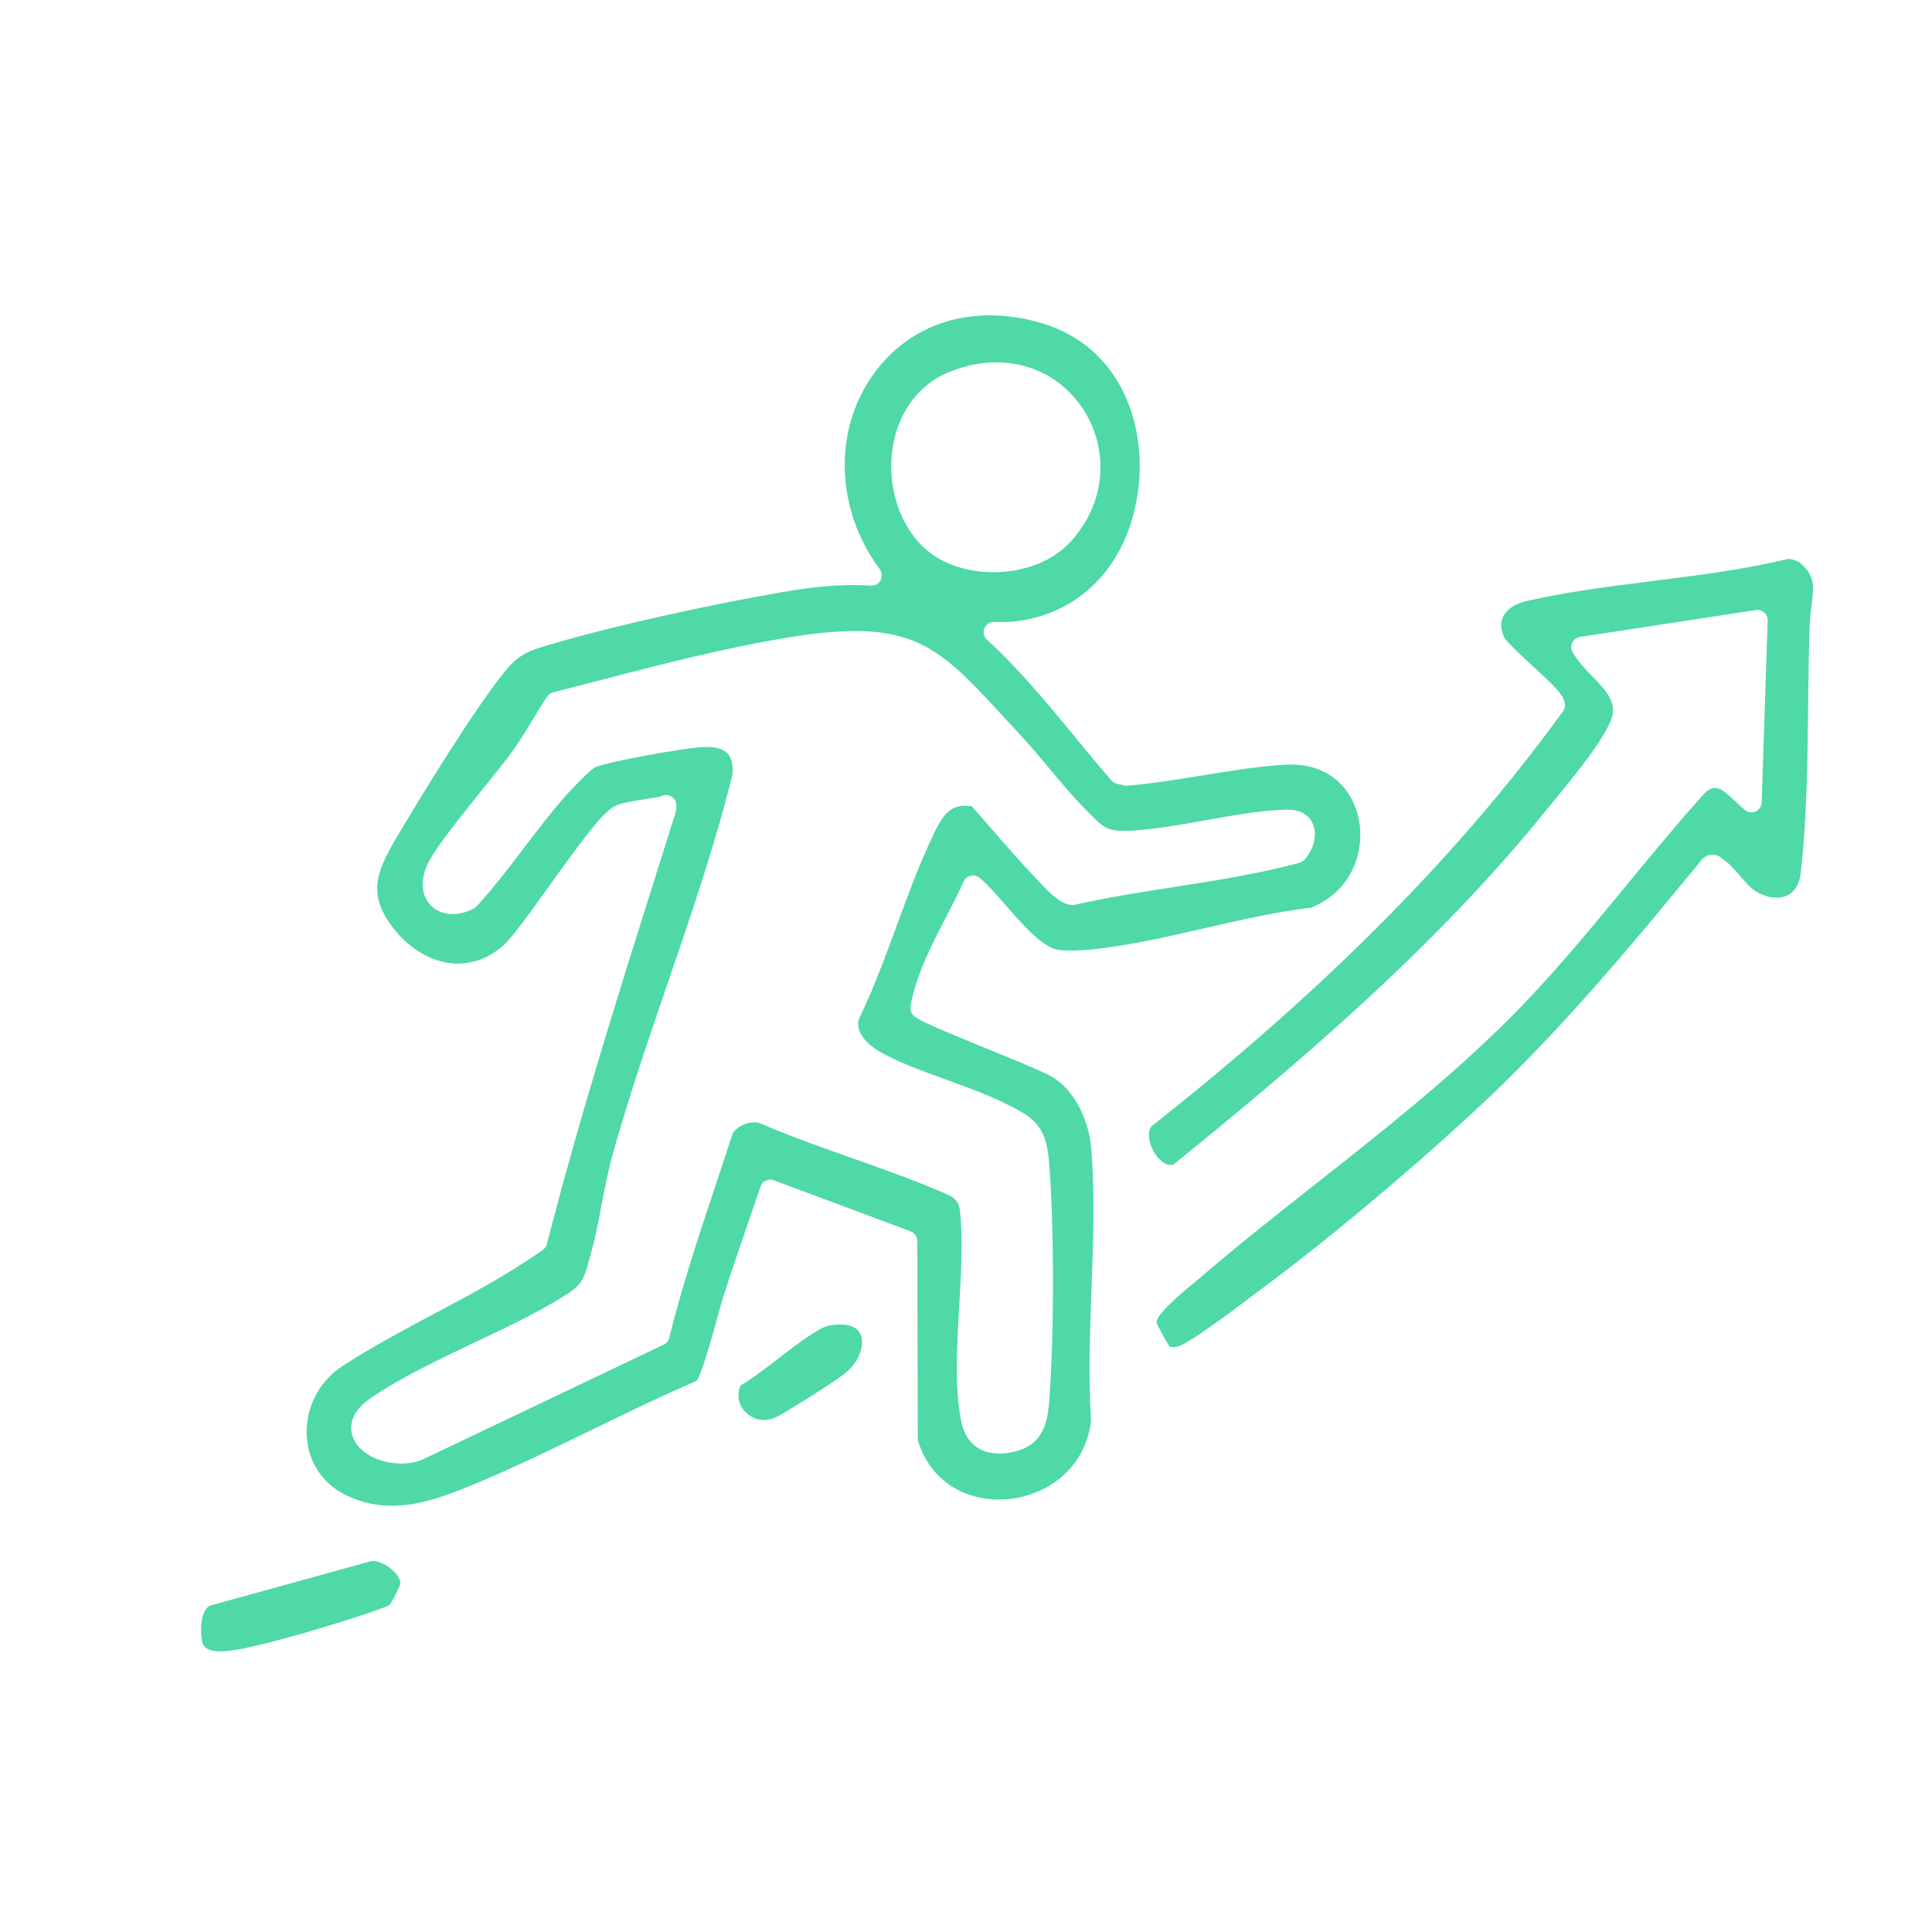<?xml version="1.0" encoding="UTF-8"?>
<svg id="Ebene_1" data-name="Ebene 1" xmlns="http://www.w3.org/2000/svg" width="250" height="250" viewBox="0 0 250 250">
  <defs>
    <style>
      .cls-1 {
        fill: #4ED9A7;
      }
    </style>
  </defs>
  <path class="cls-1" d="M87.42,105.156c-.718,2.281-1.438,4.561-2.159,6.843-5.047,15.979-10.267,32.501-14.492,48.981-.078.304-.262.571-.518.752-4.436,3.142-9.413,5.793-14.226,8.356-3.953,2.105-8.04,4.282-11.717,6.682-3.14,2.05-4.901,5.623-4.595,9.325.281,3.41,2.279,6.172,5.48,7.577,5.593,2.455,10.693.689,16.779-1.875,4.949-2.084,9.905-4.493,14.699-6.822,4.394-2.135,8.934-4.342,13.489-6.31.699-.992,2.108-6.128,2.72-8.359.332-1.21.594-2.167.788-2.761,1.188-3.653,2.457-7.343,3.684-10.912l1.061-3.092c.116-.339.364-.616.687-.769.324-.153.696-.169,1.03-.044l17.702,6.605c.517.193.861.686.862,1.239l.07,25.793c1.888,6.2,7.376,7.996,11.531,7.641,4.87-.415,10.107-3.712,10.889-10.143-.365-5.548-.149-11.433.059-17.125.224-6.122.456-12.453-.049-18.262-.278-3.205-1.944-7.269-5.038-9.124-1.051-.629-5.05-2.264-8.577-3.705-8.353-3.413-9.163-3.841-9.582-4.509-.177-.282-.241-.621-.18-.949.779-4.154,2.737-7.935,4.632-11.591.771-1.488,1.568-3.026,2.254-4.538.171-.376.507-.652.911-.744.403-.093.827.008,1.144.273,1.081.899,2.229,2.221,3.445,3.621,2.121,2.443,4.761,5.484,6.855,5.727,1.05.123,2.768.06,3.92-.05,4.733-.452,9.867-1.626,14.831-2.761,4.591-1.05,9.335-2.135,13.853-2.678,5.465-2.222,7.012-7.556,6.127-11.608-.775-3.549-3.677-7.226-9.472-6.888-3.414.197-7.119.801-10.702,1.385-3.23.527-6.57,1.071-9.746,1.329-.135.011-.273.001-.406-.03l-.934-.215c-.273-.063-.52-.211-.704-.423-1.597-1.844-3.172-3.756-4.694-5.605-3.561-4.324-7.242-8.796-11.418-12.612-.413-.377-.544-.972-.33-1.488.215-.516.731-.843,1.288-.815,7.817.381,16.56-4.521,18.503-16.303,1.427-8.654-1.892-19.358-12.552-22.411-8.872-2.541-17.016.047-21.784,6.922-5.058,7.293-4.651,17.334,1.01,24.985.307.415.346.969.099,1.422-.247.453-.735.72-1.247.69-4.307-.271-8.18.264-11.725.881-7.976,1.389-20.71,4.03-30.348,6.902-2.652.79-3.748,1.375-5.436,3.495-3.968,4.981-9.962,14.762-13.182,20.149-3.025,5.06-4.851,8.114-1.082,12.934,2.043,2.613,4.798,4.258,7.559,4.511,2.394.223,4.717-.598,6.715-2.365,1.11-1.001,3.54-4.394,5.89-7.675,4.735-6.612,7.136-9.794,8.694-10.408.931-.367,2.316-.579,3.655-.785.761-.117,1.48-.227,2.027-.352.266-.144.509-.197.722-.197.344,0,.61.138.768.251.706.502.596,1.237.508,1.828-.01.069-.026.136-.047.202ZM115.599,57.398c.824-4.28,3.369-7.617,6.981-9.154,6.594-2.805,13.355-1.164,17.224,4.182,3.203,4.425,4.098,11.556-1.125,17.512-2.164,2.468-5.657,3.96-9.582,4.094-.192.006-.382.01-.572.01-3.684,0-7.015-1.226-9.206-3.405-3.196-3.178-4.657-8.375-3.72-13.239ZM94.1,97.456c-.624-.629-1.754-.891-3.365-.776-2.402.17-12.004,1.828-13.773,2.634-.544.292-2.836,2.591-3.902,3.808-1.761,2.011-3.48,4.27-5.141,6.454-1.977,2.599-4.022,5.287-6.229,7.691-.097.106-.211.195-.337.264-1.934,1.066-4.055.998-5.404-.175-1.298-1.129-1.61-3.016-.835-5.048.73-1.911,3.574-5.52,7.513-10.41,1.57-1.95,3.054-3.791,3.847-4.918.88-1.25,1.698-2.604,2.49-3.913.581-.96,1.181-1.954,1.811-2.916.182-.278.461-.477.783-.559,1.958-.497,3.921-1.007,5.888-1.518,7.91-2.055,16.09-4.18,24.244-5.533,16.264-2.7,19.506.816,28.169,10.214.702.762,1.444,1.566,2.233,2.413,1.267,1.358,2.52,2.86,3.732,4.313,1.473,1.766,2.996,3.592,4.522,5.128l.478.484c2.088,2.118,2.526,2.557,5.657,2.39,2.886-.155,6.204-.75,9.412-1.325,3.664-.657,7.454-1.336,10.734-1.389,1.528-.021,2.721.636,3.247,1.812.62,1.389.165,3.317-1.106,4.689-.169.182-.386.314-.627.379-5.33,1.44-10.892,2.305-16.271,3.142-4.216.656-8.575,1.334-12.763,2.282-.109.025-.225.037-.333.032-1.46-.045-2.919-1.498-4.538-3.248-.156-.169-.298-.322-.42-.45-1.794-1.876-3.527-3.872-5.204-5.802-.94-1.083-1.909-2.199-2.877-3.28-2.979-.436-3.912,1.317-5.498,4.848l-.139.308c-1.493,3.314-2.786,6.831-4.036,10.232-1.474,4.011-2.998,8.157-4.886,12.084-.645,1.732,1.202,3.412,2.404,4.136,2.342,1.41,5.673,2.62,8.894,3.79,2.645.961,5.38,1.954,7.636,3.08,3.361,1.678,5.213,2.602,5.622,7.373.693,8.076.693,23.392,0,31.515-.249,2.91-1.062,5.69-5.293,6.313-3.212.475-5.415-.994-6.044-4.026-.885-4.257-.571-9.75-.267-15.062.246-4.302.5-8.75.085-12.293-.116-.992-.577-1.596-1.541-2.021-4.035-1.78-8.343-3.303-12.509-4.776-3.967-1.403-8.069-2.853-11.977-4.537-1.213-.258-2.772.385-3.389,1.396-.737,2.292-1.498,4.579-2.26,6.866-2.12,6.375-4.314,12.966-5.941,19.57-.095.386-.359.709-.717.88l-30.717,14.635c-.96.512-2.1.751-3.256.751-2.408,0-4.885-1.036-5.947-2.796-.433-.718-1.566-3.252,2.047-5.704,3.974-2.697,8.79-4.979,13.446-7.186,3.825-1.813,7.781-3.688,11.148-5.745,2.766-1.689,2.919-2.255,3.771-5.396l.14-.516c.543-1.991.944-4.09,1.331-6.121.411-2.156.837-4.386,1.441-6.553,2.049-7.347,4.605-14.81,7.077-22.027,3.038-8.871,6.18-18.043,8.431-27.135.084-1.279-.148-2.205-.691-2.752Z"/>
  <path class="cls-1" d="M148.968,145.774c-.579.805-.277,2.508.693,3.799.268.356,1.191,1.45,2.188,1.113,15.892-12.887,34.044-28.154,48.661-46.378.293-.365.653-.804,1.058-1.296,2.244-2.73,6.912-8.412,7.138-10.775.173-1.79-1.14-3.144-2.659-4.712-.937-.966-1.905-1.965-2.564-3.15-.212-.379-.223-.838-.032-1.228.191-.39.561-.661.99-.727l22.769-3.478c.39-.059.785.058,1.08.319.294.262.458.641.445,1.035l-.774,23.544c-.017.504-.319.956-.778,1.164-.458.208-.998.139-1.388-.183-.436-.358-.848-.749-1.246-1.127-1.965-1.866-2.627-2.231-3.941-1.092-3.418,3.791-6.793,7.891-10.058,11.857-4.836,5.875-9.836,11.951-15.191,17.301-7.822,7.815-16.589,14.726-25.068,21.41-5.165,4.072-10.507,8.283-15.527,12.619-.243.21-.544.457-.879.731-2.862,2.349-4.284,3.91-4.229,4.643.201.552,1.293,2.507,1.731,3.112.21.049.525.027.854.005.885-.132,3.979-2.196,9.192-6.134.439-.332.808-.611,1.08-.812,8.772-6.491,19.019-15.022,28.112-23.405,10.705-9.87,20.105-21.099,29.59-32.698.059-.072.126-.139.199-.197.546-.434,1.414-.776,2.449.058.032.025.064.053.1.078.79.543,1.508,1.375,2.203,2.178.625.724,1.271,1.472,1.854,1.865,1.411.952,3.019,1.209,4.189.673,1.001-.457,1.619-1.439,1.788-2.839.802-6.649.891-14.355.976-21.808.042-3.669.082-7.134.201-10.472.03-.831.131-1.609.229-2.362.306-2.352.508-3.906-1.403-5.505-.377-.315-1.186-.592-1.641-.575-5.665,1.369-11.719,2.13-17.575,2.866-5.456.685-11.097,1.394-16.275,2.589-1.417.327-2.499,1.035-2.969,1.942-.384.74-.37,1.625.041,2.632.26.622,2.418,2.603,3.708,3.787,3.127,2.87,4.22,3.976,4.218,5.114-.001.278-.089.548-.251.773-13.276,18.363-30.708,35.945-53.288,53.744Z"/>
  <path class="cls-1" d="M48.57,208.409l.368-.128c.367-.126,1.213-.417,1.463-.6.334-.402,1.271-2.235,1.385-2.716.076-.405-.22-1.015-.775-1.582-.951-.971-2.243-1.469-2.931-1.387l-20.97,5.79c-1.017.613-1.271,2.663-.989,4.425.095.59.29,1.819,3.682,1.391,3.905-.492,14.51-3.662,18.767-5.192Z"/>
  <path class="cls-1" d="M107.162,171.566c-1.306.274-4.196,2.496-6.518,4.281-1.791,1.377-3.493,2.685-4.803,3.418-.518,1.183-.322,2.426.549,3.382.754.827,2.229,1.53,3.899.793,1.296-.571,7.523-4.538,8.954-5.65,2.062-1.602,2.684-3.879,2.093-5.153-.522-1.129-2.045-1.518-4.174-1.072Z"/>
</svg>